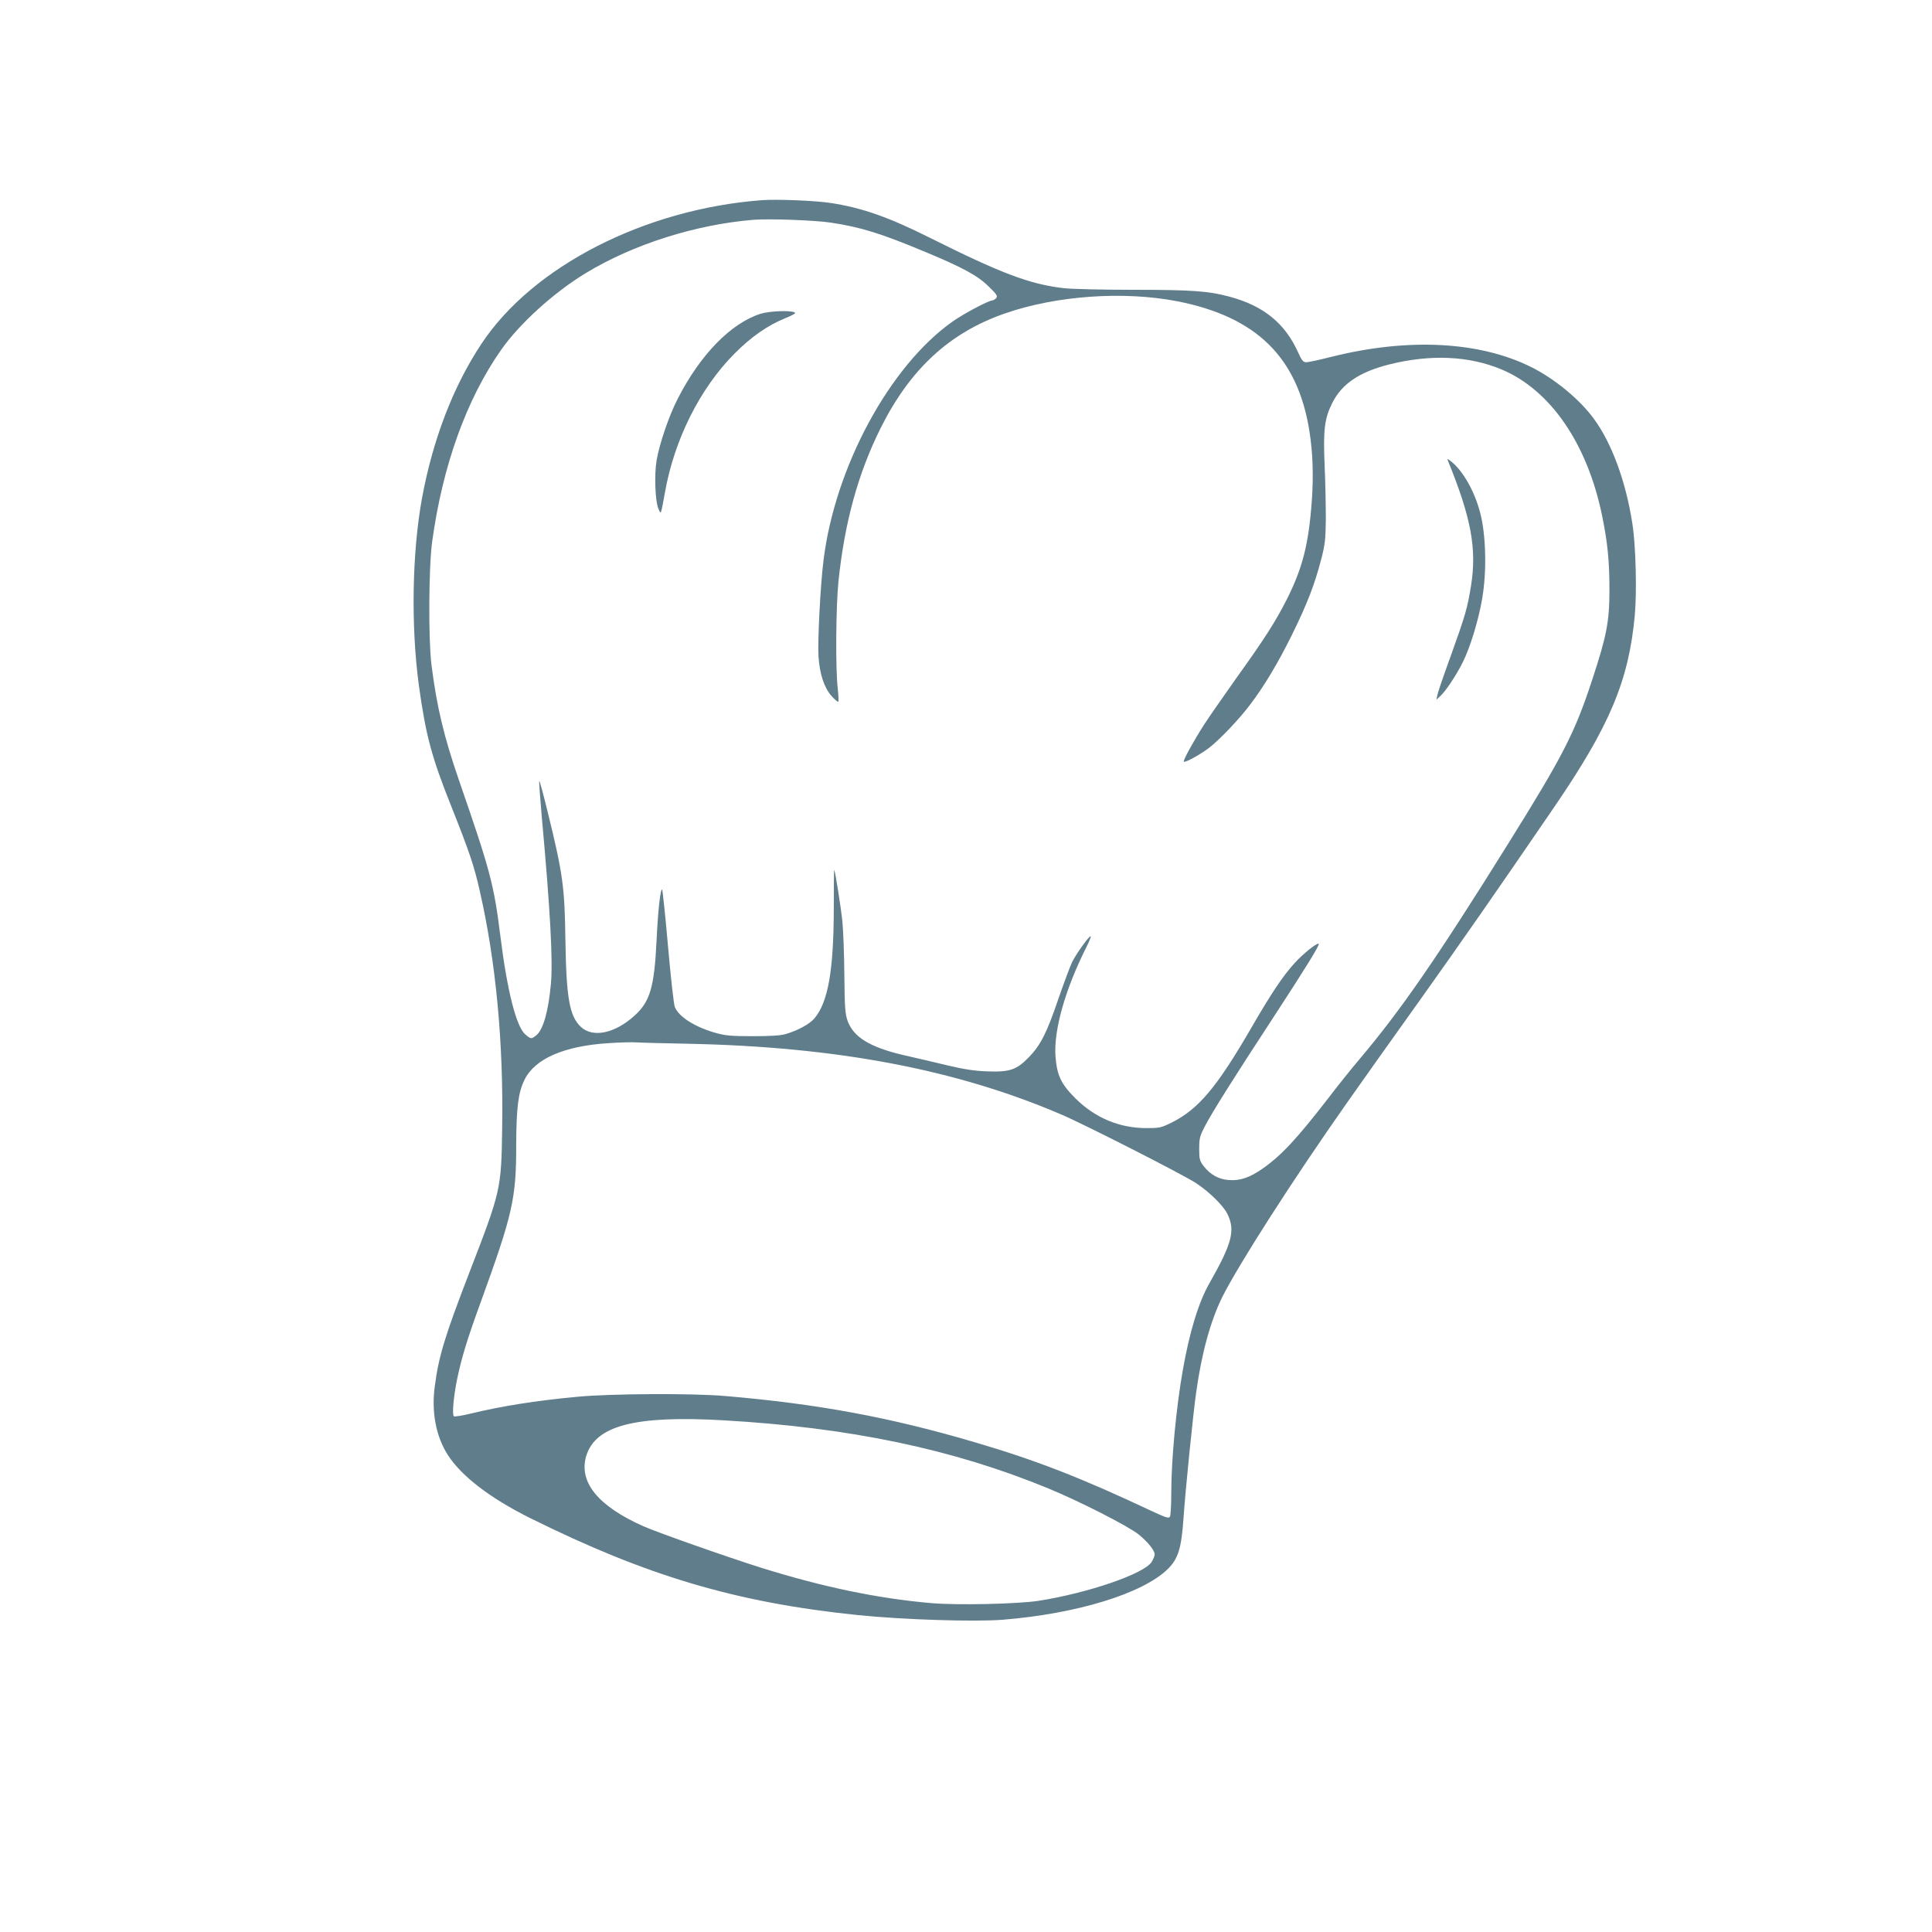 <?xml version="1.0" standalone="no"?>
<!DOCTYPE svg PUBLIC "-//W3C//DTD SVG 20010904//EN"
 "http://www.w3.org/TR/2001/REC-SVG-20010904/DTD/svg10.dtd">
<svg version="1.0" xmlns="http://www.w3.org/2000/svg"
 width="1280pt" height="1280pt" viewBox="0 0 1280 1280"
 preserveAspectRatio="xMidYMid meet">
<g transform="translate(0,1280) scale(0.1,-0.1)"
fill="#607d8b" stroke="none">
<path d="M5050 11474 c-778 -58 -1522 -439 -1861 -953 -187 -282 -321 -632
-393 -1021 -66 -361 -74 -846 -21 -1240 46 -332 84 -475 216 -805 119 -299
150 -391 187 -555 108 -472 158 -1009 149 -1576 -6 -404 -8 -413 -217 -954
-165 -428 -204 -557 -230 -759 -22 -168 9 -328 86 -449 90 -141 279 -286 543
-418 775 -385 1367 -561 2171 -644 299 -31 780 -46 966 -31 490 40 924 173
1090 335 70 68 91 138 105 336 12 181 63 689 84 835 36 261 96 477 174 634
113 223 468 777 826 1286 89 127 303 428 476 670 283 397 509 722 892 1282
372 543 498 843 538 1277 14 158 7 459 -16 606 -43 279 -136 533 -255 695 -93
128 -259 265 -415 343 -343 171 -817 195 -1324 68 -78 -20 -153 -36 -166 -36
-21 0 -30 11 -54 64 -88 196 -232 312 -461 372 -134 36 -249 44 -630 44 -206
0 -415 5 -465 11 -225 27 -413 98 -887 335 -269 135 -449 198 -653 229 -102
16 -355 26 -455 19z m455 -149 c199 -30 333 -72 625 -194 248 -103 347 -157
419 -228 55 -53 62 -64 51 -78 -7 -8 -18 -15 -24 -15 -25 0 -193 -89 -266
-141 -417 -295 -778 -964 -854 -1581 -21 -166 -40 -543 -33 -639 8 -117 38
-206 86 -260 21 -24 42 -41 45 -38 3 3 1 43 -4 90 -15 130 -12 539 5 707 41
393 130 716 280 1017 195 390 456 631 822 758 341 119 787 150 1143 81 524
-103 797 -370 875 -859 23 -144 28 -298 16 -465 -21 -286 -61 -443 -166 -652
-75 -147 -146 -259 -335 -522 -86 -122 -182 -259 -212 -306 -70 -109 -142
-240 -135 -246 8 -9 108 46 167 91 70 54 199 189 272 286 94 124 184 274 278
464 100 204 149 329 192 495 27 102 30 133 32 270 0 85 -3 245 -8 355 -10 237
-1 312 50 414 63 127 179 206 376 256 275 69 530 58 747 -33 324 -136 569
-494 666 -972 36 -176 48 -298 48 -490 0 -208 -19 -304 -113 -590 -117 -357
-194 -506 -555 -1085 -476 -764 -716 -1111 -991 -1436 -45 -53 -137 -167 -204
-255 -205 -265 -309 -378 -433 -465 -87 -61 -151 -83 -227 -77 -67 5 -122 36
-167 94 -25 34 -28 45 -28 113 0 68 4 84 36 146 44 87 197 330 446 710 229
351 317 494 310 502 -10 9 -104 -65 -162 -130 -76 -84 -152 -197 -285 -427
-229 -395 -350 -539 -529 -628 -69 -34 -80 -36 -165 -36 -179 0 -340 67 -471
197 -95 95 -122 151 -132 277 -13 175 64 446 207 730 17 34 29 64 26 67 -7 7
-94 -113 -122 -169 -13 -26 -53 -134 -90 -240 -79 -233 -120 -313 -199 -394
-81 -83 -127 -98 -278 -92 -82 3 -152 14 -262 40 -82 20 -211 50 -286 67 -228
53 -337 121 -375 232 -15 45 -18 93 -20 299 -1 135 -7 295 -13 355 -10 97 -48
335 -54 342 -2 1 -3 -116 -3 -260 -1 -409 -38 -618 -129 -725 -31 -37 -113
-81 -190 -103 -34 -10 -103 -14 -220 -14 -146 0 -181 4 -248 23 -135 39 -239
105 -266 170 -7 16 -27 196 -45 400 -18 205 -36 375 -39 378 -11 11 -28 -139
-37 -336 -15 -309 -43 -405 -144 -497 -131 -120 -278 -151 -358 -76 -75 71
-96 191 -102 573 -5 355 -16 437 -118 853 -28 114 -53 206 -55 203 -3 -2 5
-107 16 -233 56 -614 75 -956 61 -1111 -17 -185 -52 -306 -98 -342 -32 -25
-34 -25 -71 6 -60 50 -121 289 -166 653 -43 344 -67 433 -274 1031 -101 294
-147 485 -183 770 -20 164 -18 642 5 810 69 504 227 944 457 1272 122 174 349
380 560 508 314 191 729 323 1115 354 103 8 404 -3 510 -19z m-950 -5440 c988
-20 1781 -170 2479 -470 156 -67 808 -399 891 -454 84 -55 177 -146 205 -200
56 -111 35 -195 -119 -466 -70 -123 -131 -322 -175 -575 -43 -242 -76 -590
-76 -810 0 -80 -4 -151 -9 -159 -8 -12 -29 -5 -123 39 -467 220 -766 336
-1164 453 -565 167 -1047 256 -1659 308 -214 19 -763 16 -980 -5 -279 -26
-503 -62 -709 -112 -54 -13 -103 -21 -109 -17 -13 8 -2 134 23 253 30 140 63
250 152 495 215 592 238 691 238 1050 1 246 13 346 55 431 68 140 264 225 559
243 72 5 154 7 181 5 28 -2 181 -6 340 -9z m240 -2495 c837 -48 1519 -191
2150 -451 205 -84 532 -251 600 -306 62 -51 105 -105 105 -132 0 -9 -9 -31
-20 -49 -48 -78 -419 -206 -750 -258 -140 -21 -537 -30 -711 -15 -355 31 -714
106 -1119 232 -235 74 -686 233 -787 277 -299 133 -429 291 -380 463 60 204
322 273 912 239z"/>
<path d="M5038 10721 c-196 -63 -398 -270 -547 -561 -58 -111 -123 -303 -141
-411 -16 -96 -9 -271 12 -319 18 -41 15 -48 44 110 62 349 232 687 459 916
111 112 220 188 338 236 58 24 74 34 60 39 -35 14 -167 8 -225 -10z"/>
<path d="M9594 9745 c153 -376 191 -581 152 -825 -24 -150 -38 -197 -132 -459
-47 -129 -88 -248 -91 -265 l-6 -31 27 25 c35 32 104 136 146 220 50 99 106
282 130 425 31 179 25 422 -13 566 -38 146 -114 279 -193 342 -26 20 -27 20
-20 2z"/>
</g>
</svg>
